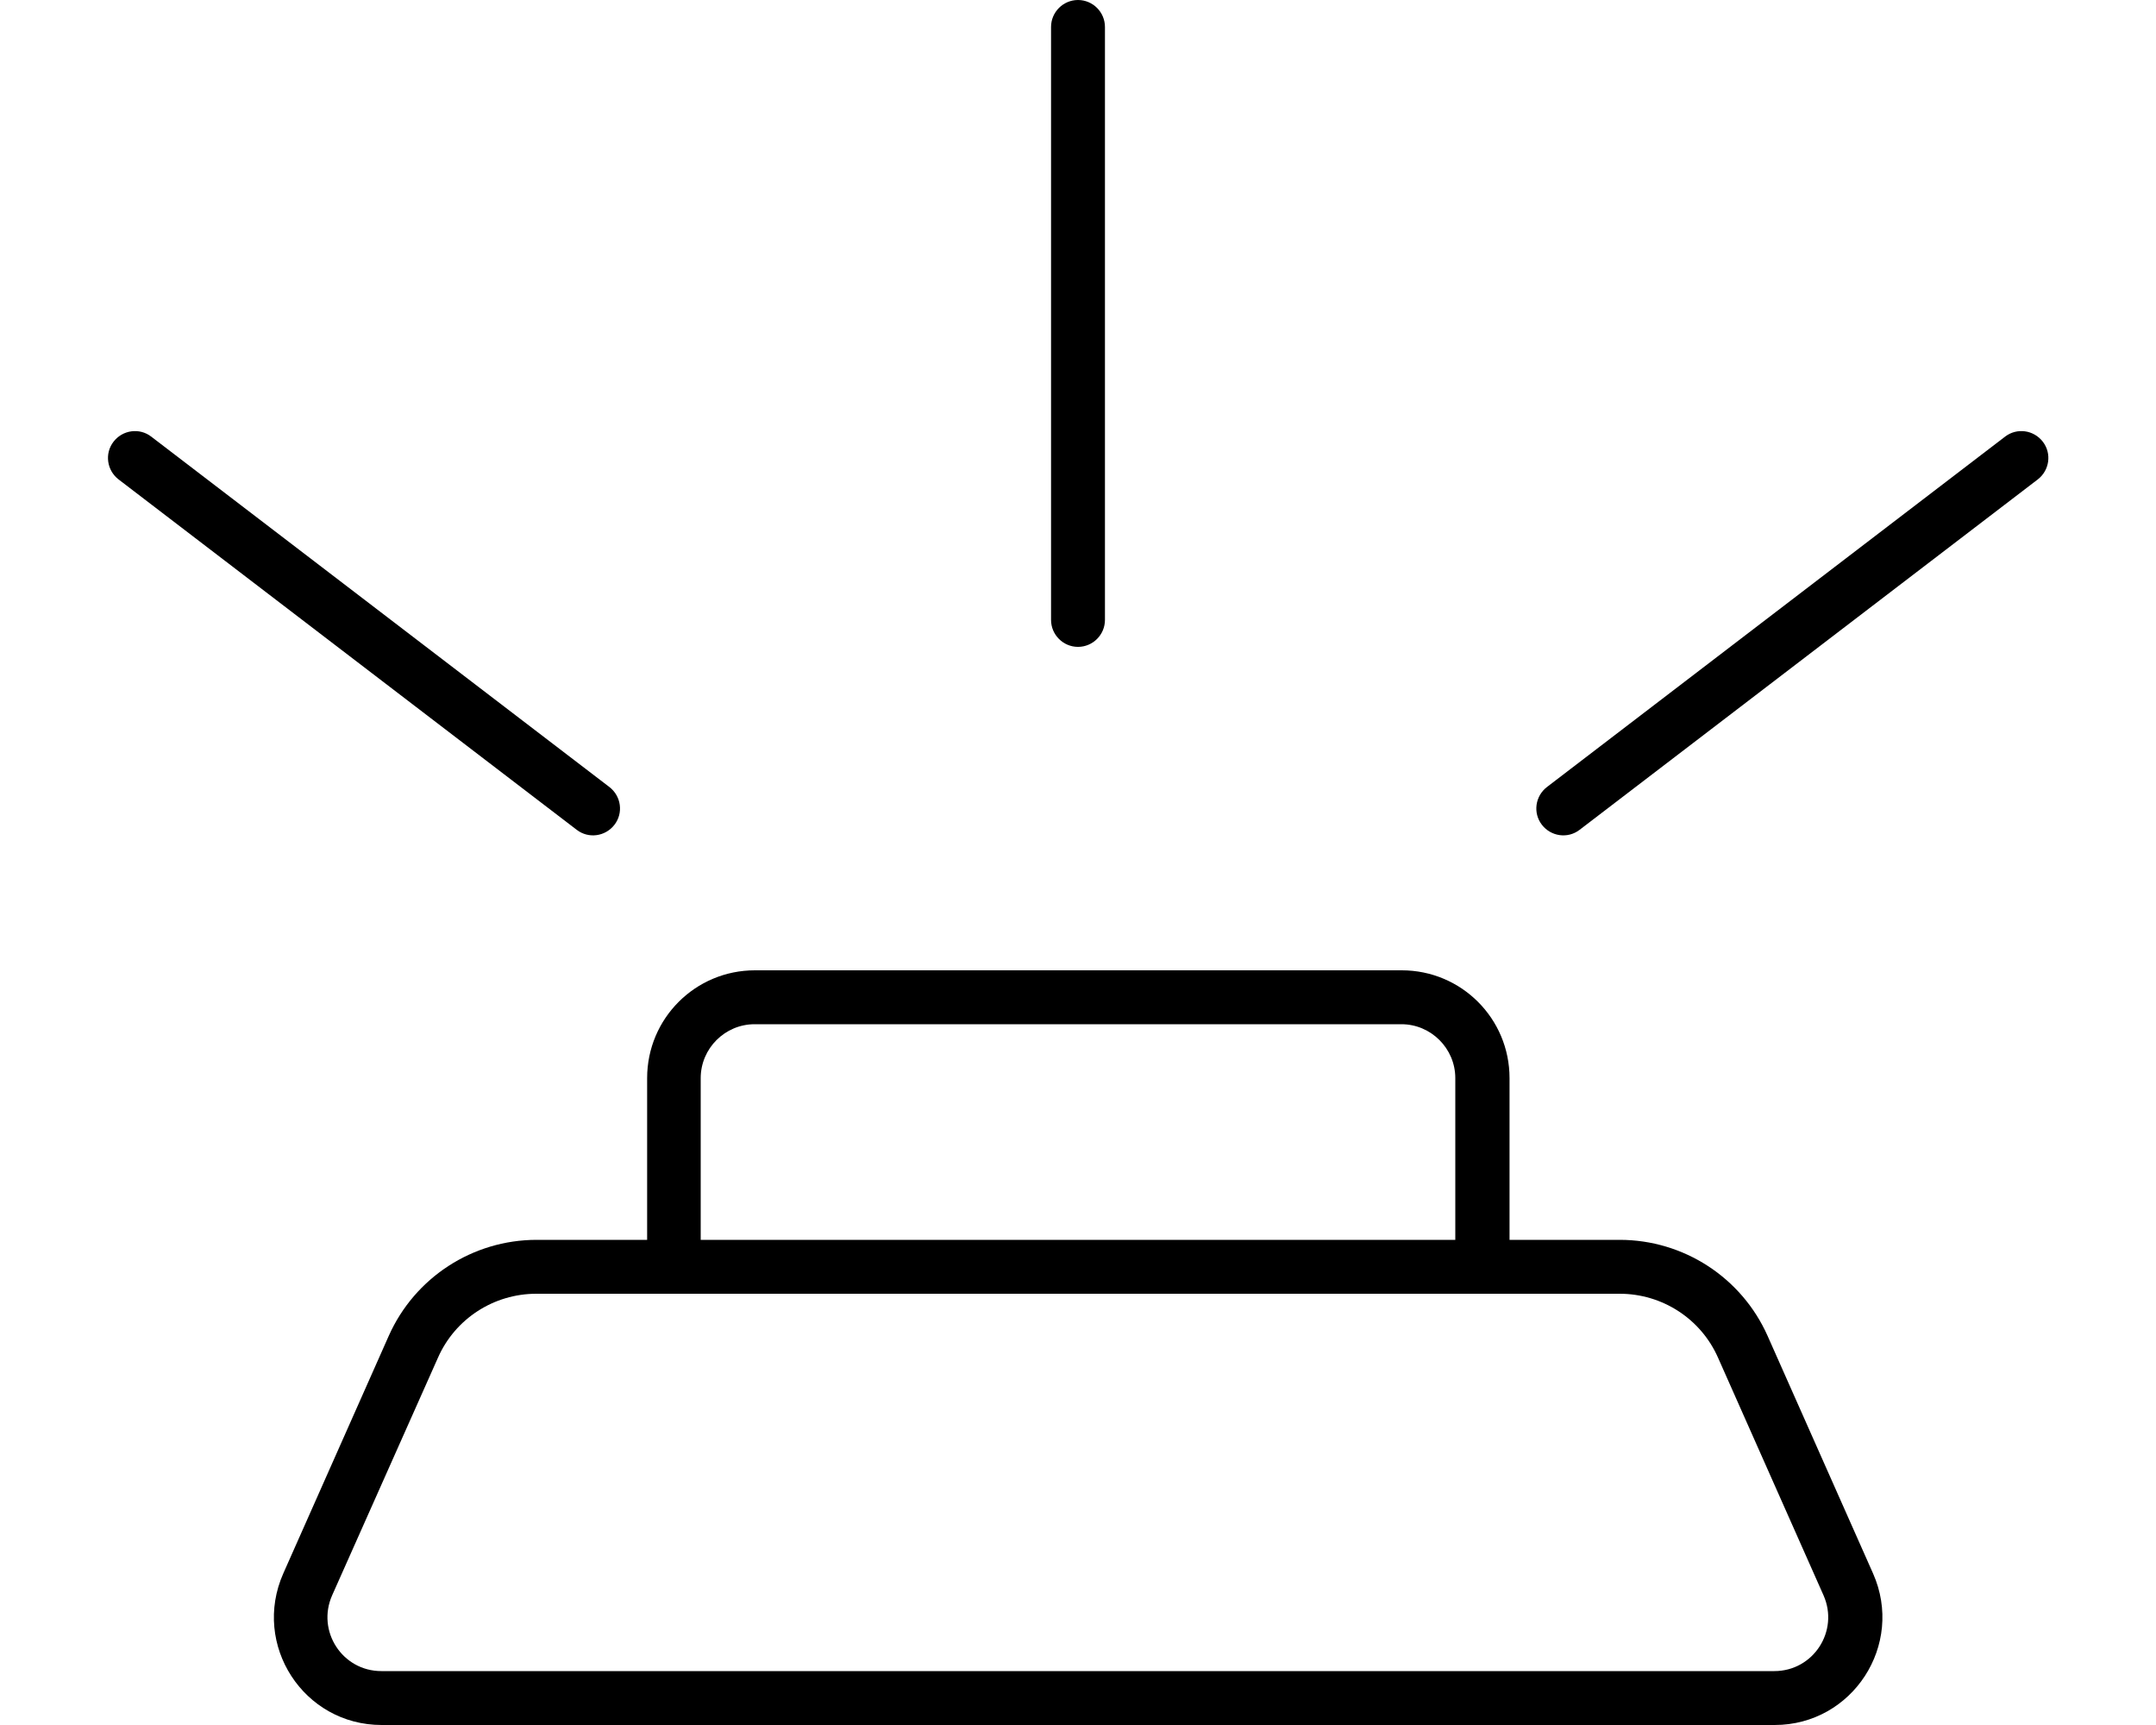 <svg xmlns="http://www.w3.org/2000/svg" viewBox="0 0 640 512"><!--! Font Awesome Pro 6.6.0 by @fontawesome - https://fontawesome.com License - https://fontawesome.com/license (Commercial License) Copyright 2024 Fonticons, Inc. --><path d="M320 0c4.4 0 8 3.6 8 8l0 176c0 4.4-3.6 8-8 8s-8-3.6-8-8L312 8c0-4.4 3.6-8 8-8zM192 384s0 0 0 0l-32.8 0c-12.6 0-24.1 7.4-29.2 19L98.6 473.5c-4.7 10.6 3 22.5 14.6 22.5l413.5 0c11.6 0 19.3-11.9 14.6-22.5L510 403c-5.1-11.6-16.6-19-29.2-19L448 384s0 0 0 0l-16 0-224 0-16 0zm16-16l224 0 0-48c0-8.8-7.2-16-16-16l-192 0c-8.8 0-16 7.2-16 16l0 48zm240 0s0 0 0 0l16 0 16.8 0c19 0 36.2 11.2 43.9 28.5L556 467c9.4 21.2-6.1 45-29.2 45l-413.5 0c-23.2 0-38.6-23.8-29.2-45l31.3-70.5c7.7-17.3 24.9-28.5 43.9-28.5l16.8 0 16 0 0-16 0-32c0-17.7 14.3-32 32-32l192 0c17.7 0 32 14.3 32 32l0 32 0 16zM44.9 129.6l136 104c3.5 2.7 4.2 7.7 1.5 11.2s-7.7 4.2-11.2 1.5l-136-104c-3.5-2.7-4.2-7.7-1.5-11.2s7.7-4.2 11.2-1.5zm561.5 1.5c2.7 3.5 2 8.5-1.5 11.2l-136 104c-3.5 2.7-8.5 2-11.2-1.5s-2-8.5 1.5-11.2l136-104c3.5-2.7 8.5-2 11.2 1.5z"/></svg>